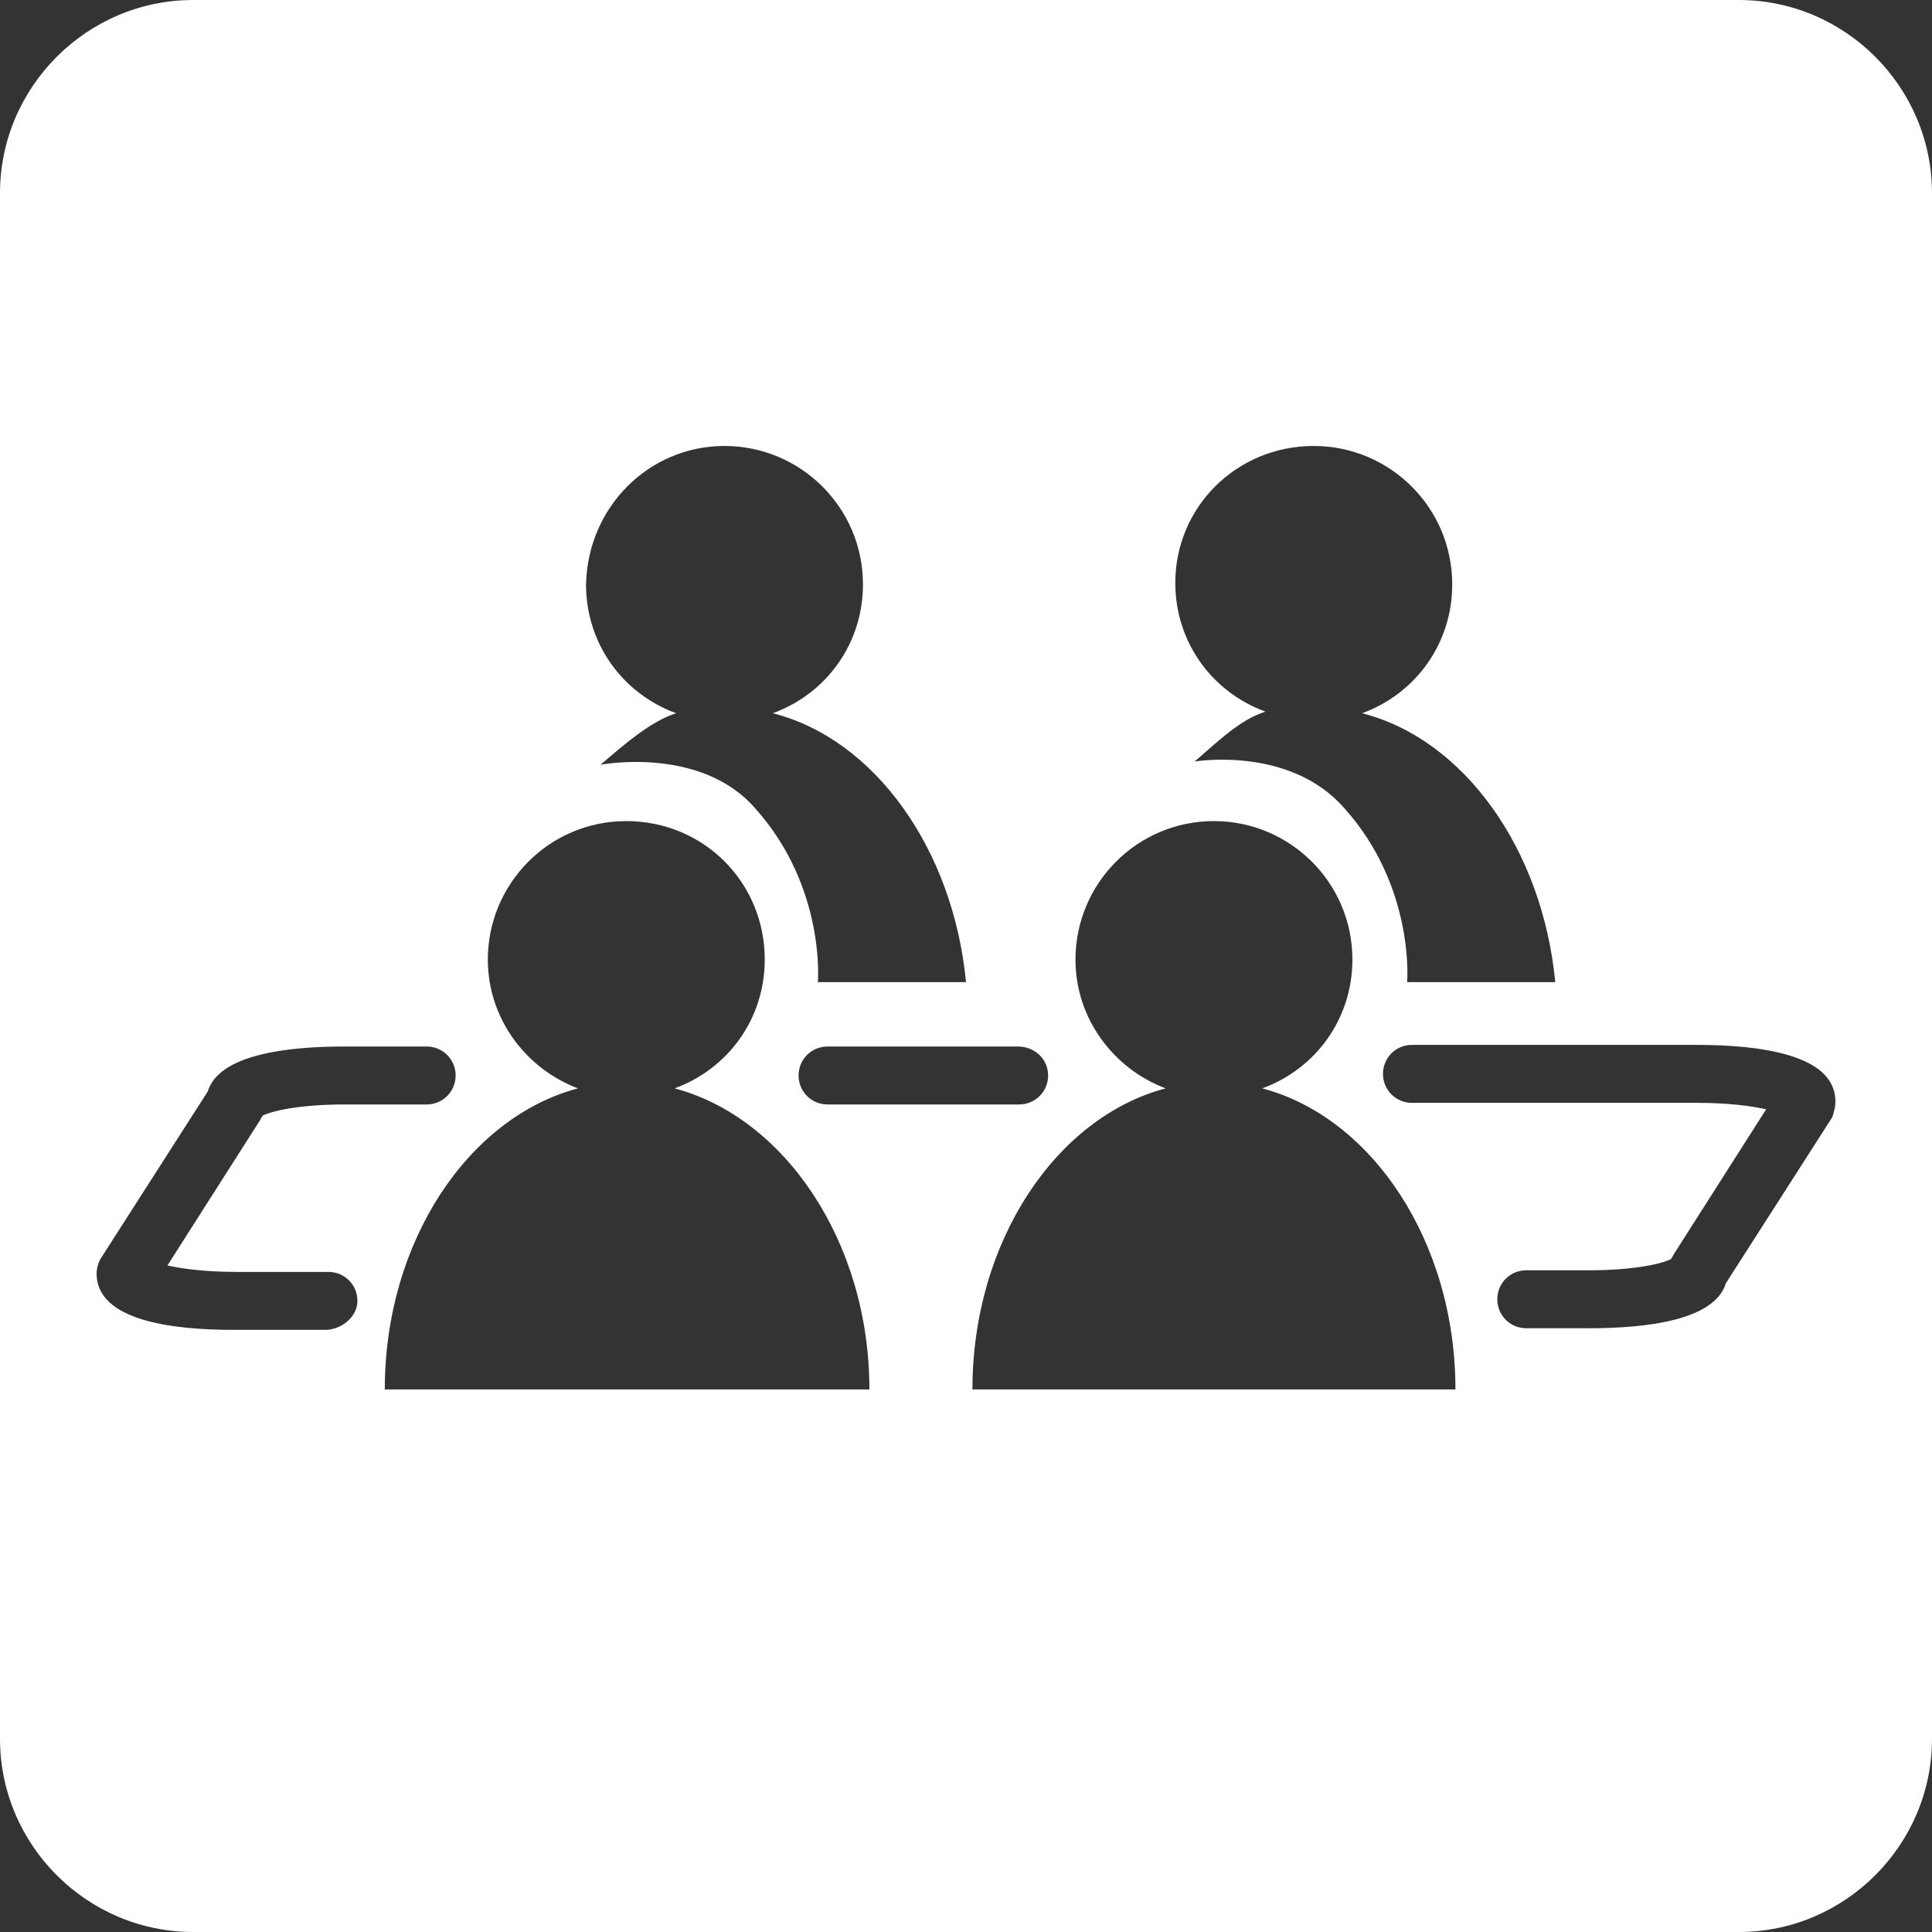 <?xml version="1.0" encoding="utf-8"?>
<!-- Generator: Adobe Illustrator 27.1.1, SVG Export Plug-In . SVG Version: 6.00 Build 0)  -->
<svg version="1.1" id="Layer_1" xmlns="http://www.w3.org/2000/svg" xmlns:xlink="http://www.w3.org/1999/xlink" x="0px" y="0px"
	 viewBox="0 0 120 120" style="enable-background:new 0 0 120 120;" xml:space="preserve">
<rect x="0" y="0" width="120" height="120" fill="#333333" stroke="none"/>
<path fill="#FFFFFF" d="M108,0H12C5.4,0,0,5.4,0,12v96c0,6.6,5.4,12,12,12h96c6.6,0,12-5.4,12-12V12C120,5.4,114.6,0,108,0z M81.6,27.7
	c4.7,0,8.6,3.8,8.6,8.6c0,3.7-2.3,6.8-5.6,8c6.3,1.6,11.2,8.4,12,16.7h-9.2c0,0,0.5-5.9-3.9-10.8c-3.4-3.9-9.3-2.9-9.3-2.9
	c1.4-1.2,2.8-2.6,4.4-3.1c-3.3-1.2-5.6-4.3-5.6-8C73,31.5,76.8,27.7,81.6,27.7z M65.1,66.8c0,1-0.8,1.8-1.8,1.8H51.4
	c-1,0-1.8-0.8-1.8-1.8s0.8-1.8,1.8-1.8h11.8C64.3,65,65.1,65.8,65.1,66.8z M45,27.7c4.7,0,8.6,3.8,8.6,8.6c0,3.7-2.3,6.8-5.6,8
	c6.3,1.6,11.2,8.4,12,16.7h-9.2c0,0,0.5-5.9-3.9-10.8c-3.4-3.9-9.6-2.7-9.6-2.7c1.4-1.2,3.1-2.7,4.7-3.2c-3.3-1.2-5.6-4.3-5.6-8
	C36.5,31.5,40.3,27.7,45,27.7z M20.2,82.6h-5.7C10.6,82.6,6,82,6,79.1c0-0.3,0.1-0.7,0.3-1l6.6-10.3c0.7-2.3,4.9-2.8,8.5-2.8h5.1
	c1,0,1.8,0.8,1.8,1.8s-0.8,1.8-1.8,1.8h-5.1c-2.8,0-4.5,0.4-5.1,0.7c0,0.1-0.1,0.1-0.1,0.2l-5.8,9.1c0.9,0.2,2.3,0.4,4.3,0.4h5.7
	c1,0,1.8,0.8,1.8,1.8S21.2,82.6,20.2,82.6z M23.9,86.3c0-9.2,5.2-16.9,12-18.7c-3.2-1.2-5.6-4.3-5.6-8c0-4.7,3.8-8.6,8.6-8.6
	s8.6,3.8,8.6,8.6c0,3.7-2.3,6.8-5.6,8C48.7,69.4,54,77.1,54,86.3H23.9z M60.4,86.3c0-9.2,5.2-16.9,12-18.7c-3.2-1.2-5.6-4.3-5.6-8
	c0-4.7,3.8-8.6,8.6-8.6c4.7,0,8.6,3.8,8.6,8.6c0,3.7-2.3,6.8-5.6,8c6.8,1.8,12,9.5,12,18.7H60.4z M113.8,69.4l-6.6,10.3
	c-0.7,2.3-4.9,2.8-8.5,2.8h-3.9c-1,0-1.8-0.8-1.8-1.8s0.8-1.8,1.8-1.8h3.9c2.8,0,4.5-0.4,5.1-0.7c0-0.1,0.1-0.1,0.1-0.2l5.8-9.1
	c-0.9-0.2-2.3-0.4-4.3-0.4H87.7c-1,0-1.8-0.8-1.8-1.8s0.8-1.8,1.8-1.8h17.7c3.9,0,8.6,0.6,8.6,3.5C114,68.8,113.9,69.1,113.8,69.4z"
	/>
</svg>
